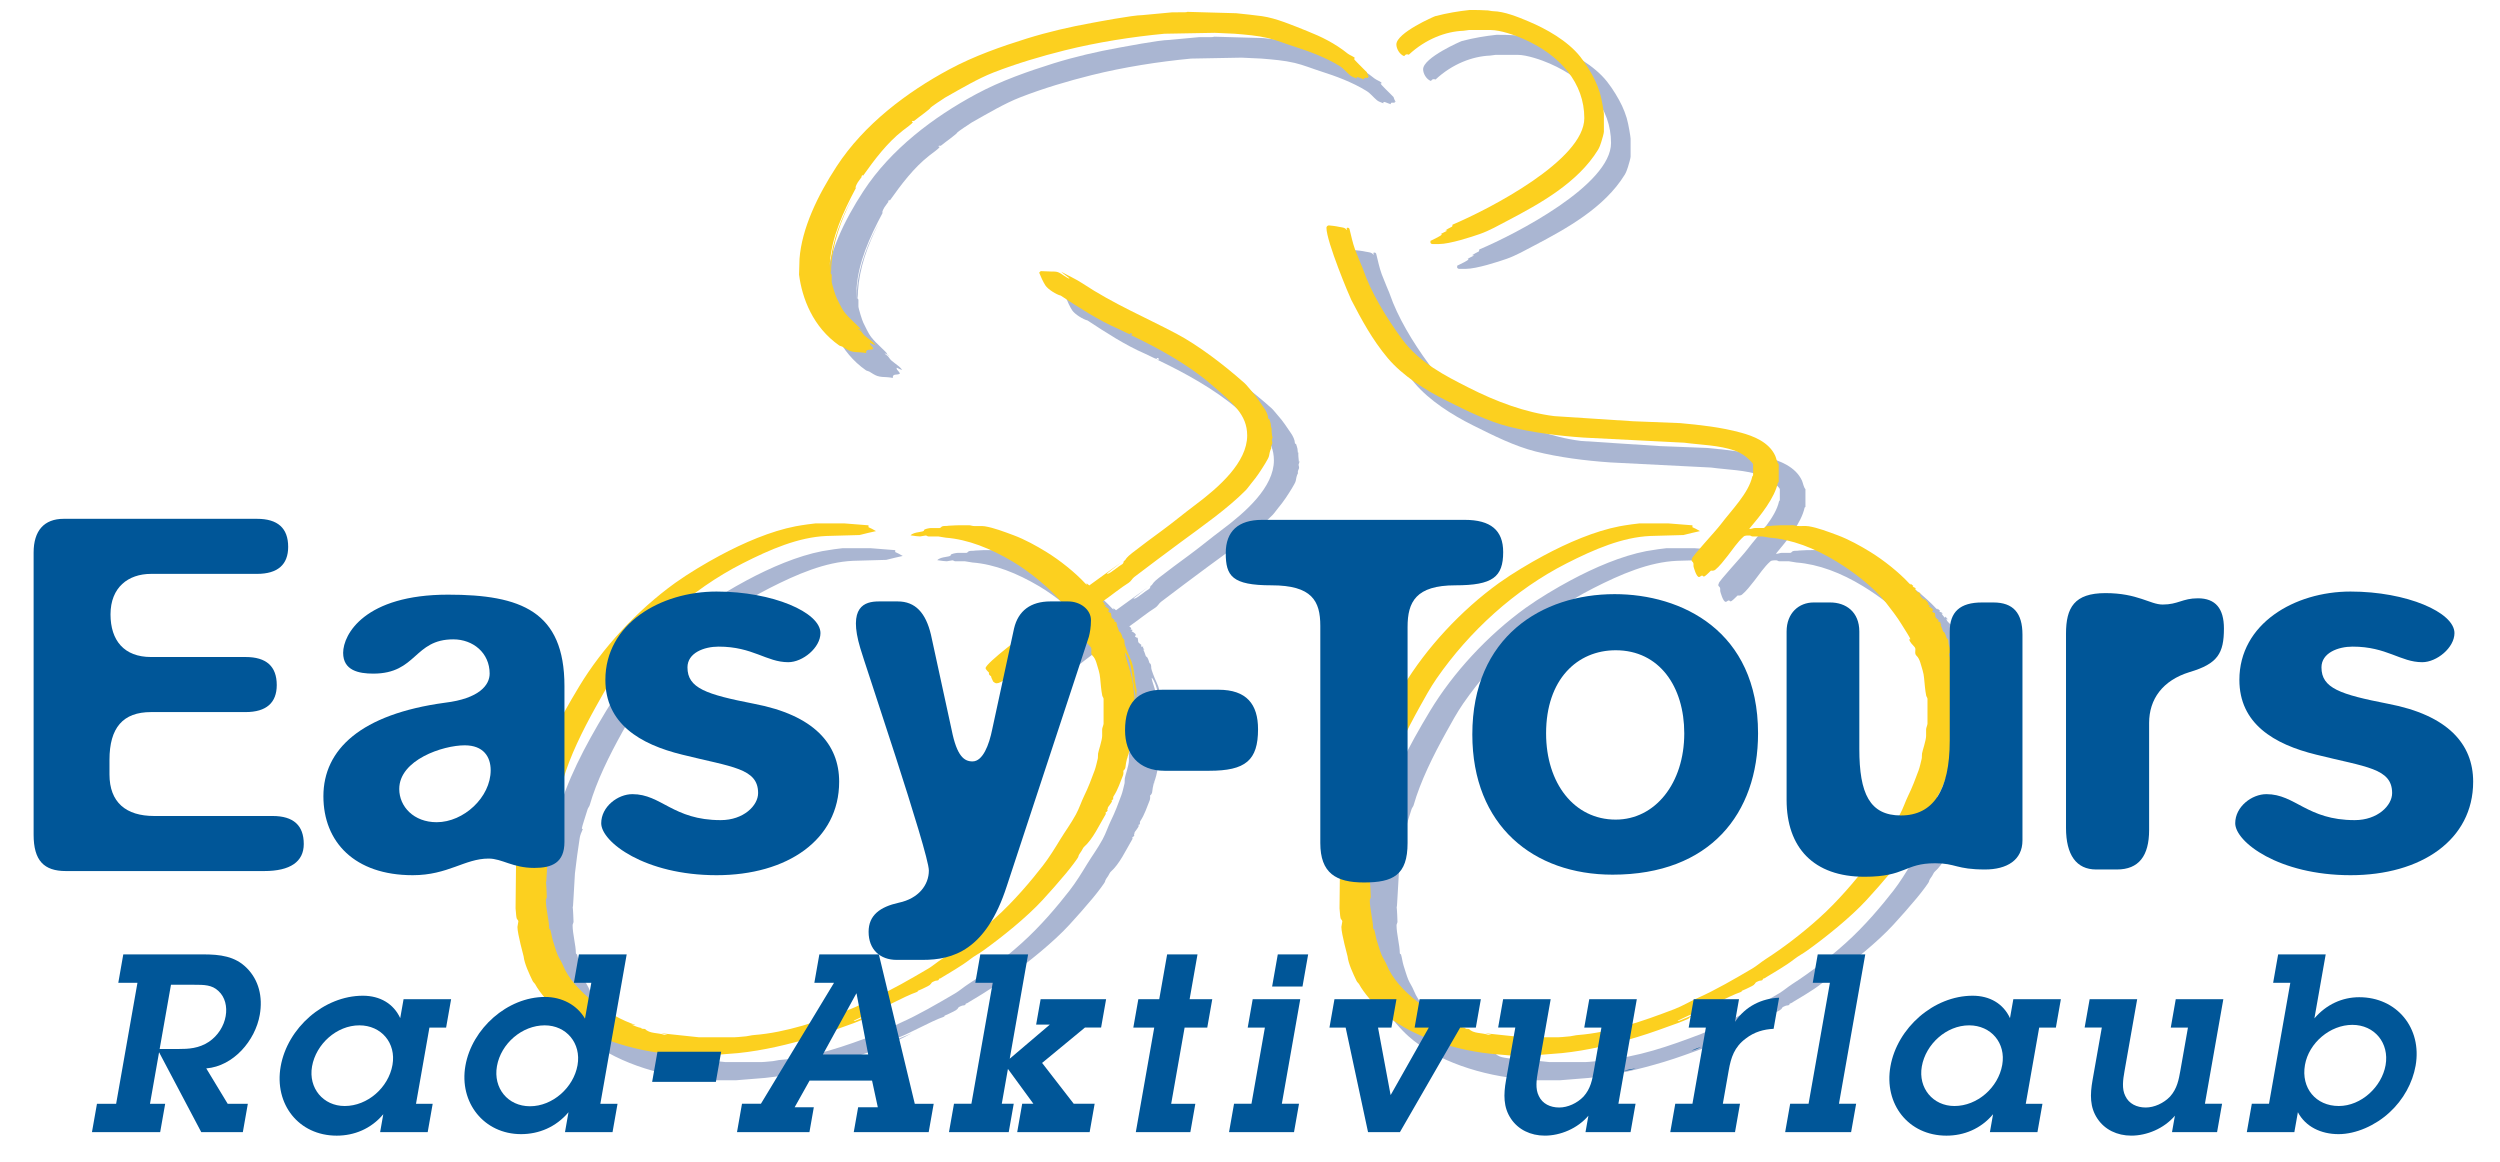 <svg height="99" viewBox="0 0 213 99" width="213" xmlns="http://www.w3.org/2000/svg" xmlns:xlink="http://www.w3.org/1999/xlink"><mask id="a" fill="#fff"><path d="m212.284 4.46v3.541h-212.224v-7.081h212.224z" fill="none"/></mask><g fill="none" fill-rule="evenodd"><path d="m4.183.919h203.919c2.308 0 4.182 1.584 4.182 3.54s-1.874 3.541-4.182 3.541h-203.919c-2.31 0-4.183-1.585-4.183-3.541s1.873-3.54 4.183-3.54" fill="#fcd01f" mask="url(#a)" transform="translate(0 91)"/><path d="m127.505 2.965c.755 0 .875.01 1.552.039.124.005.277.065.436.065.943.02 2.073.474 3.027.876 1.455.611 3.316 1.635 4.402 3.01.477.606.981 1.429 1.275 2.06.143.308.289.672.397 1.036.164.546.333 1.659.333 1.759v1.539c0 .099-.134.602-.227.885-.061.189-.154.456-.266.64-1.734 2.831-4.999 4.616-7.662 6.017-.794.416-1.609.884-2.424 1.168-.685.238-2.545.849-3.469.849h-.546c-.1 0-.139-.045-.182-.091v-.178c.328-.165.951-.446.951-.545s-.019-.02-.078-.035c.17-.101.366-.181.557-.285-.036-.023-.1-.017-.161-.033.17-.101.37-.221.567-.314.039-.025.029-.091.043-.17 3.148-1.331 11.23-5.509 11.23-9.075 0-2.951-1.99-5.356-5.233-6.771-.681-.297-1.933-.738-2.737-.738h-1.858c-.099 0-.322.059-.481.064-1.49.061-3.206.7-4.646 2.041-.092-.041-.192-.041-.27-.003l-.126.123c-.395-.146-.66-.641-.66-.994 0-.993 3.232-2.392 3.312-2.413 1.043-.267 1.976-.422 2.944-.526" fill="#aab6d2"/><path d="m103.423 3.125 4.181.118c.715.079 1.476.15 2.186.248 1.236.179 2.602.771 3.898 1.288 1.137.451 2.309 1.011 3.422 1.91.17.134.603.289.603.388s-.08-.06-.08.04c0 .099.789.82 1.095 1.151.056.153.092.304.211.423l-.091-.045c-.028.034-.021.06-.03.114-.107-.015-.386-.062-.316.117-.178-.033-.471-.191-.572-.191-.097 0-.058.059-.068.116-.177-.078-.401-.141-.539-.254-.338-.279-.533-.575-.912-.809-1.206-.744-2.637-1.264-3.849-1.651-.755-.239-1.502-.551-2.263-.73-.903-.214-1.864-.287-2.818-.367l-1.707-.08-4.29.08c-2.774.263-5.726.725-8.497 1.414-2.021.508-4.045 1.102-6.076 1.892-1.312.512-2.769 1.375-4.13 2.144-.149.084-1.221.812-1.221.847 0 .099-.961.77-1.403 1.131-.161.001-.187-.024-.187.06 0 .101.08-.059.08.041 0 .099-.569.497-.881.741-1.307 1.022-2.371 2.433-3.376 3.851.012-.037.012-.049-.013-.084-.027.035-.1.04-.1.14 0 .099.006.094-.018.06-.234.343-.419.509-.509.916l.083-.078c-1.168 2.181-2.099 4.273-2.257 6.492l.034 1.013v-.856c.134-2.076 1.046-4.214 1.862-5.697-.985 1.943-1.643 3.798-1.778 5.778 0 .476-.039.497-.039.596s.079.064.079.164v.547c0 .177.33 1.231.419 1.395.175.322.381.851.7 1.259.407.52 1.304 1.263 1.304 1.362 0 .1.154.145.234.251-.096-.046-.302-.271-.432-.246.113.1.286.188.38.343.238.402.818.604 1.126 1.054-.142-.033-.303-.112-.449-.19-.03.034-.024-.019-.024.08s.238.253.276.424c-.246.159-.644-.044-.601.365-.176-.036-.331-.054-.49-.064-.288-.015-.572-.016-.84-.106-.208-.07-.446-.23-.679-.374-.075-.045-.205-.055-.279-.105-2.25-1.569-3.167-4.031-3.426-6.039l.04-1.353c.193-2.563 1.527-5.368 3.167-7.876 2.334-3.575 5.977-6.313 9.596-8.26 2.126-1.148 4.459-1.953 6.599-2.624 1.787-.556 3.712-1.004 5.564-1.337.234-.039 3.461-.661 4.295-.661l2.541-.238c1.154 0 1.219.007 1.265-.038" fill="#aab6d2"/><path d="m115.489 21.319c.097 0 .629.066.898.13.164.04.494.029.633.268.023-.034.037-.119-.021-.135 0 0 0-.064.098-.064.099 0 .148.06.163.134.139.557.262 1.16.461 1.706.115.324.289.687.399.995.084.243.213.471.293.714.656 1.917 1.939 4.072 3.334 5.965 1.484 2.006 3.698 3.113 5.609 4.086 2.404 1.226 4.891 2.143 7.344 2.45l6.713.438 4.011.158c1.675.154 3.451.339 5.209.82.975.269 2.358.771 2.899 1.973.078.174.148.589.292.716v1.527s-.042.002-.068.038c-.277 1.307-1.488 2.805-2.433 3.921 0 0-.039.024.06.024.1 0 .303-.079.403-.079h.745c.098 0 .137-.119.235-.149.151-.049.361-.01.52-.05.558-.04.718-.04 1.752-.04.125 0 .24.055.359.065.318.025.682-.025.996.025.764.129 1.602.448 2.466.77.919.343 1.934.901 2.768 1.418 1.153.709 2.444 1.736 3.329 2.695.031.04.093.073.16.078-.006-.025-.08-.091-.119-.131l.31.267s-.045.011-.078.038c.073.064.193.064.313.184-.07-.011-.081-.011-.114.016.076.106.192.262.266.337.031-.001.056-.047.031-.101.094.066.173.185.292.304l-.167-.126c-.057.172.266.424.352.518.026-.034.026-.046.015-.114.118.119.362.352.362.452 0 .099-.079.039-.08.071.035.033.109-.01.197.037.002.05-.076.09-.078.122.001-.002.359.161.359.326 0 .099-.08-.02-.075.078v.034c.085.05.085.101.227.112.006.094.047.232.047.332 0 .099.231.224.351.343l-.089-.046s-.025-.039-.025.06c0 .084.075.065.196.069 0 0-.003.064-.036.093.037.067.117.108.138.196 0 0-.015-.026-.043-.06 0 0-.022-.006-.056.024.078.147.143.352.207.546.015.044.093.061.133.125.08.129.136.313.185.468.028.037.069.039.094.079.055.12.057.268.057.367s.265.821.444 1.184c.447.908.359 1.857.589 2.787l-.061 1.174c-.019-.218-.019-.581-.019-.681 0-.098-.149-.647-.188-.94-.144-1.003-.23-2.105-.707-2.71-.025.035-.019-.019-.019.08 0 .1.341 1.083.461 1.574.075.299.17.668.214 1.026.07.551.121.941.121 1.04v2.453c0 .099-.1.286-.11.405-.071.705-.216 1.6-.479 2.309-.009.038.017.132.017.132s-.019-.045-.04-.08c-.065.226-.143.677-.143.776s-.088.254-.19.324c.03.108.019.289-.025.399-.25.595-.409 1.174-.812 1.79-.04.064-.007.152-.023.235-.027.042-.109.046-.144.08.002.032.008.058.071.015-.069.262-.387.552-.387.653 0 .099.005.093-.021.06-.025.033-.02.091.005.167-.07.075-.052.094-.157.134-.038.015.035.101-.005.164-.555.94-1.086 2.117-1.846 2.787-.094.084-.134.235-.219.355-.111.153-.261.365-.261.464s-.689.995-1.053 1.429c-.664.793-1.306 1.525-1.986 2.264-1.361 1.486-3.524 3.217-5.088 4.334-.323.233-.734.445-1.057.699-.785.617-1.81 1.179-2.605 1.672 0 0-.023-.01-.056-.001-.042.029-.044.108-.081.133-.081.055-.212.032-.281.067-.115.053-.347.101-.361.308-.063-.091-.065-.078-.065.02 0 .029-.722.392-.926.466-.075.031-.147.048-.14.127-1.301.459-2.875 1.428-4.192 1.899-.406.144-.832.387-1.257.57.034.024.099.018.115.019l2.545-1.062c-.407.224-.805.423-1.164.594-.021-.016-.073-.016-.106.007 0 0 .02.023.078.037-.089.063-.177.066-.277.066-.029 0-.039.029-.039.058 0-.033-.025-.02-.061-.02-.099 0-.101.103-.191.143-.268.12-.602.258-.874.358-1.147.412-2.302.845-3.457 1.192-2.062.621-4.271 1.149-6.401 1.367l-2.463.199h-2.023c-.099 0-.329-.04-.921-.081-3.679-.268-7.644-1.582-9.972-3.674-.602-.536-1.525-1.561-1.938-2.335-.033-.064-.148-.139-.213-.278-.288-.606-.687-1.447-.757-2.072 0-.021-.526-1.919-.526-2.505 0-.1.079-.379.079-.478s-.128-.174-.149-.273c-.059-.274-.048-.558-.089-.837l.04-3.698c.078-.716.279-2.124.279-2.223 0-.1.112-.842.168-1.234.059-.398.238-.822.332-1.234.061-.268.067-.572.145-.835.035-.13.15-.28.199-.394-.01-.032.01-.217.062-.211.006.054 0 .119.023.153.104-.226.3-.676.3-.775s-.036-.11-.057-.179c-.062.226-.142.504-.246.755.787-3.034 2.389-6.068 4.186-9.048 1.961-3.253 4.906-6.452 8.166-8.801 1.136-.815 2.628-1.699 3.786-2.32 2.069-1.113 4.376-2.098 6.47-2.505.546-.104 1.619-.249 1.718-.249h2.418l2.08.165c.006.054.006.133.002.161.19.073.391.193.639.333-.453.096-.928.215-1.407.334l-2.823.08c-2.379.104-4.784 1.14-7.119 2.327-4.454 2.26-8.315 5.819-11.091 9.821-.527.759-1.031 1.681-1.453 2.447-1.103 1.987-2.199 4.188-2.781 6.232-.029.111-.134.209-.174.334-.154.507-.485 1.503-.485 1.603s.02.08.077.089c-.119.258-.231.525-.267.768-.159.984-.288 1.987-.407 3.019l-.124 2.145c-.034.595-.038.686-.063.718.029.151.069 1.146.069 1.247 0 .1-.08.2-.08.298 0 .735.278 1.723.278 2.363 0 .1.077.09.104.131.093.321.124.648.222.956.135.402.239.808.398 1.19.119.287.328.572.451.885.885 2.224 3.981 4.358 6.175 5.085-.1.017-.179-.022-.358-.038.352.142.53.239.914.31 0 0-.044.017-.08.038.106.026.221.025.348.038.383.411 1.08.302 1.66.504l.258-.022c-.145-.019-.342-.059-.557-.121l3.2.341h3.091c.1 0 .362-.02.957-.079.2-.02.444-.095.676-.109 2.741-.213 5.492-1.166 8.22-2.209.69-.264 1.334-.665 2.024-.968 1.455-.645 3.092-1.598 4.606-2.487.378-.223.756-.556 1.152-.809 1.43-.918 3.037-2.138 4.487-3.44 1.669-1.49 3.136-3.255 4.115-4.512.55-.71 1.047-1.518 1.493-2.253.417-.684.893-1.319 1.325-2.114.283-.517.477-1.127.699-1.578.338-.676.651-1.503.889-2.155.115-.306.189-.666.277-1.029.026-.114 0-.277.026-.435.029-.209.347-1.125.347-1.502v-.567c0-.099.119-.367.119-.467v-2.115c0-.1-.095-.19-.109-.268-.099-.474-.129-.995-.183-1.513-.021-.198-.06-.442-.12-.631-.148-.473-.238-1-.525-1.263-.229-.214-.003-.524-.146-.718-.075-.105-.205-.223-.293-.332-.071-.09-.174-.236-.174-.336 0-.099.081.06.081-.039 0-.1-.489-.839-.742-1.257-.325-.541-.962-1.382-1.335-1.849-1.098-1.366-2.811-2.648-4.221-3.507-1.863-1.137-3.785-1.875-5.684-2.023-.193-.015-.538-.104-.637-.104h-.826c-.098 0-.143-.08-.243-.08-.099 0-.385-.019-.504.085-.54.477-.94 1.11-1.362 1.642-.328.416-.699.901-1.06 1.193-.09.075-.256.099-.367.07-.189.182-.501.506-.6.506-.1 0-.06-.079-.158-.079-.1 0-.161.119-.259.119-.238 0-.456-.849-.466-.888-.022-.075.016-.207-.025-.317-.035-.09-.145-.126-.145-.225s.04-.04.04-.139c0-.189 1.97-2.287 2.437-2.902.904-1.202 2.39-2.67 2.701-4.098.031-.045.066-.047.066-.147v-.883c0-.1-.502-.595-.826-.803-.221-.144-.467-.271-.71-.356-1.375-.486-2.946-.495-4.325-.684l-8.581-.436c-2.181-.15-4.427-.444-6.361-.931-1.787-.451-3.57-1.341-5.367-2.24-1.758-.879-3.691-2.096-4.963-3.606-1.316-1.564-2.242-3.296-3.101-4.955-.155-.303-2.117-4.966-2.117-6.147 0-.099.099-.199.199-.199" fill="#aab6d2"/><path d="m90.948 25.214c.804.038 1.04.038 1.14.038.507 0 .664.306 1.251.597 0 0 .026.005.06-.019-.231-.184-.47-.343-.711-.569.622.351 1.268.635 1.814.999 2.653 1.757 5.382 2.898 8.009 4.289 1.887.998 4.091 2.689 5.804 4.214.189.163.39.453.623.707.357.391.757 1.005 1.074 1.471.149.219.311.558.311.787 0 .099.068.081.099.095.058.156.1.318.125.422.015.096.014.251.039.356.021-.034.015-.058.034-.079-.019.261.022.574.047.835.02-.034.014-.06.034-.1.02.079-.007.193-.051.287-.036.069.031.19.031.289 0 .194-.139.201-.095.486-.098.141-.183.567-.183.626 0 .1-.222.483-.336.667-.342.556-.687 1.099-1.168 1.67-.149.18-.329.449-.503.622-1.515 1.53-3.687 3.057-5.511 4.397-1.315.968-2.68 2.002-3.972 2.98-.168.124-.275.368-.478.492-.645.398-1.483 1.082-2.216 1.592.038.066.16.095.16.195 0 .099-.08.039-.082.071.036.033.11-.01.198.037.003.05-.077.09-.079.122.002-.002.36.161.36.326 0 .099-.08-.02-.075.078v.034c.086.05.086.101.228.112.006.094.045.232.045.332 0 .099.233.224.352.343l-.088-.046s-.025-.039-.025.06c0 .084.074.065.196.069 0 0-.003.064-.037.093.038.067.117.108.139.196 0 0-.014-.026-.043-.06 0 0-.022-.006-.056.024.077.147.143.352.208.546.014.044.091.061.132.125.079.129.135.313.183.468.029.037.069.039.095.079.055.12.056.268.056.367s.267.821.446 1.184c.447.908.359 1.857.588 2.787l-.06 1.174c-.019-.218-.019-.581-.019-.681 0-.098-.149-.647-.189-.94-.145-1.003-.229-2.105-.707-2.71-.024.035-.018-.019-.018.08 0 .1.342 1.083.461 1.574.075.299.169.668.213 1.026.071.551.12.941.12 1.04v2.453c0 .099-.099.286-.109.405-.069.705-.215 1.6-.477 2.309-.01.038.015.132.015.132s-.018-.045-.04-.08c-.065.226-.144.677-.144.776s-.087.254-.189.324c.03.108.019.289-.025.399-.249.595-.409 1.174-.812 1.79-.039.064-.007.152-.023.235-.027.042-.108.046-.145.08.002.032.008.058.072.015-.071.262-.387.552-.387.653 0 .099.006.093-.02.06-.026.033-.021.091.005.167-.071.075-.053.094-.157.134-.04.015.035.101-.005.164-.556.94-1.086 2.117-1.846 2.787-.094.084-.136.235-.221.355-.109.153-.259.365-.259.464s-.69.995-1.053 1.429c-.665.793-1.307 1.525-1.986 2.264-1.362 1.486-3.525 3.217-5.089 4.334-.323.233-.734.445-1.057.699-.785.617-1.81 1.179-2.604 1.672 0 0-.025-.01-.057-.001-.042.029-.043.108-.082.133-.079.055-.211.032-.28.067-.114.053-.347.101-.361.308-.063-.091-.065-.078-.065.02 0 .029-.723.392-.927.466-.074.031-.146.048-.138.127-1.302.459-2.876 1.428-4.192 1.899-.407.144-.833.387-1.26.57.036.024.101.018.117.019l2.545-1.062c-.407.224-.804.423-1.164.594-.021-.016-.072-.016-.106.007 0 0 .02.023.08.037-.091.063-.18.066-.278.066-.031 0-.04.029-.04.058 0-.033-.025-.02-.06-.02-.098 0-.101.103-.19.143-.268.12-.603.258-.875.358-1.148.412-2.301.845-3.458 1.192-2.062.621-4.27 1.149-6.401 1.367l-2.464.199h-2.022c-.099 0-.329-.04-.92-.081-3.68-.268-7.644-1.582-9.973-3.674-.602-.536-1.525-1.561-1.937-2.335-.035-.064-.149-.139-.214-.278-.288-.606-.686-1.447-.757-2.072 0-.021-.526-1.919-.526-2.505 0-.1.08-.379.08-.478s-.129-.174-.148-.273c-.061-.274-.051-.558-.09-.837l.039-3.698c.079-.716.278-2.124.278-2.223 0-.1.114-.842.169-1.234.06-.398.239-.822.333-1.234.06-.268.064-.572.145-.835.034-.13.149-.28.197-.394-.009-.032.011-.217.064-.211.006.054 0 .119.023.153.104-.226.301-.676.301-.775s-.038-.11-.059-.179c-.062.226-.141.504-.245.755.786-3.034 2.388-6.068 4.185-9.048 1.962-3.253 4.907-6.452 8.164-8.801 1.138-.815 2.63-1.699 3.788-2.32 2.07-1.113 4.375-2.098 6.471-2.505.546-.104 1.617-.249 1.717-.249h2.419l2.08.165c.005.054.005.133.001.161.19.073.39.193.64.333-.453.096-.929.215-1.409.334l-2.822.08c-2.379.104-4.783 1.14-7.117 2.327-4.455 2.26-8.317 5.819-11.093 9.821-.526.759-1.032 1.681-1.454 2.447-1.102 1.987-2.198 4.188-2.779 6.232-.03.111-.134.209-.174.334-.154.507-.486 1.503-.486 1.603s.02.08.077.089c-.118.258-.231.525-.266.768-.158.984-.287 1.987-.407 3.019l-.124 2.145c-.034.595-.038.686-.065.718.03.151.07 1.146.07 1.247 0 .1-.079.2-.079.298 0 .735.278 1.723.278 2.363 0 .1.076.09.102.131.096.321.125.648.224.956.135.402.239.808.397 1.19.119.287.328.572.452.885.885 2.224 3.981 4.358 6.174 5.085-.099.017-.178-.022-.358-.038.352.142.53.239.914.31 0 0-.045.017-.08.038.107.026.222.025.347.038.384.411 1.081.302 1.663.504l.256-.022c-.144-.019-.342-.059-.556-.121l3.199.341h3.093c.099 0 .36-.02.956-.079.199-.02.443-.095.676-.109 2.741-.213 5.492-1.166 8.218-2.209.691-.264 1.335-.665 2.026-.968 1.454-.645 3.091-1.598 4.607-2.487.376-.223.753-.556 1.15-.809 1.431-.918 3.037-2.138 4.487-3.44 1.669-1.49 3.137-3.255 4.114-4.512.552-.71 1.047-1.518 1.494-2.253.417-.684.894-1.319 1.326-2.114.283-.517.476-1.127.7-1.578.337-.676.65-1.503.887-2.155.115-.306.189-.666.278-1.029.025-.114 0-.277.025-.435.029-.209.347-1.125.347-1.502v-.567c0-.099.119-.367.119-.467v-2.115c0-.1-.094-.19-.109-.268-.099-.474-.129-.995-.184-1.513-.02-.198-.059-.442-.118-.631-.149-.473-.238-1-.526-1.263-.229-.214-.002-.524-.147-.718-.074-.105-.203-.223-.292-.332-.069-.09-.173-.236-.173-.336 0-.099.079.06.079-.039 0-.1-.553-1.002-.857-1.47-1.857 1.382-4.031 3.063-5.6 4.509-.169.154-.793.735-1.19.735-.1 0-.211-.084-.285-.142-.052-.149-.173-.313-.184-.463-.103-.058-.234-.165-.162-.287-.099-.107-.303-.3-.303-.399 0-.422 3.445-3.006 4.338-3.646.77-.552 1.51-1.177 2.296-1.76-1.034-1.341-2.949-2.866-4.35-3.69-1.882-1.112-3.785-1.875-5.683-2.023-.193-.015-.539-.104-.639-.104h-.824c-.099 0-.144-.08-.244-.08-.098 0-.377.08-.476.08s-.519-.04-.813-.094c.332-.348 1.15-.229 1.15-.443 0-.099.482-.178.582-.178h.745c.099 0 .137-.119.237-.149.149-.049.359-.01.518-.05.559-.04.719-.04 1.752-.04.124 0 .24.055.359.065.319.025.682-.025.995.025.765.129 1.603.448 2.468.77.918.343 1.935.901 2.769 1.418 1.153.709 2.443 1.736 3.327 2.695.031.04.094.073.159.078-.006-.025-.079-.091-.105-.144.094.065.207.18.276.218l2.68-1.939-1.187.927c.033.025-.021.019.079.019.183 0 1.015-.704 1.165-.769.089-.035.185-.145.185-.245 0-.098.102-.083.147-.167.139-.249.477-.508.587-.593.808-.625 1.698-1.292 2.543-1.907.893-.651 1.837-1.44 2.78-2.146 2.091-1.559 4.471-3.669 4.471-5.953 0-1.808-1.279-2.8-3.042-4.33-2.026-1.758-4.673-3.18-6.929-4.256.059-.015.13.026.199-.002-.038-.064-.06-.132-.16-.132-.099 0 .02.079-.079.079-.1 0-.624-.294-.942-.429-1.708-.739-3.359-1.814-4.926-2.845-.374-.088-1.086-.529-1.31-.867-.203-.308-.394-.747-.529-1.079-.001-.044.085-.097.131-.142" fill="#aab6d2"/><path d="m51.928 86.837c.305.238.623.477.944.782-.334-.174-.702-.481-.944-.782" fill="#005698"/><path d="m122.128 86.837c.306.238.623.477.945.782-.334-.174-.701-.481-.945-.782" fill="#005698"/><path d="m52.879 87.636 1.862 1.132c-.636-.229-1.371-.723-1.862-1.132" fill="#005698"/><path d="m123.081 87.636 1.861 1.132c-.637-.229-1.371-.723-1.861-1.132" fill="#005698"/><path d="m74.724 89.187c-.206.144-.528.266-.831.334.21-.105.528-.225.831-.334" fill="#005698"/><path d="m144.925 89.187c-.206.144-.528.266-.831.334.209-.105.528-.225.831-.334" fill="#005698"/><path d="m69.164 91.019c-.291.103-.613.184-.913.203l.099.001h-.219c.295-.06.613-.14 1.033-.204" fill="#005698"/><path d="m139.364 91.019c-.291.103-.612.184-.912.203l.099.001h-.218c.294-.06.611-.14 1.031-.204" fill="#005698"/><path d="m125.227.849c.756 0 .877.009 1.552.04.124.005.277.064.436.064.945.021 2.075.473 3.028.876 1.455.61 3.314 1.635 4.402 3.011.478.605.98 1.429 1.273 2.059.144.308.291.673.399 1.036.164.546.334 1.659.334 1.758v1.539c0 .1-.135.603-.229.886-.06.189-.152.456-.267.639-1.733 2.832-4.998 4.616-7.658 6.017-.795.417-1.613.885-2.427 1.168-.685.238-2.544.851-3.468.851h-.547c-.099 0-.138-.046-.18-.092v-.178c.327-.166.952-.446.952-.544 0-.101-.02-.02-.08-.037.169-.101.367-.179.555-.284-.034-.023-.099-.017-.157-.033.168-.102.367-.221.564-.314.04-.025.031-.09.044-.169 3.147-1.332 11.23-5.511 11.23-9.077 0-2.949-1.99-5.354-5.233-6.77-.679-.298-1.933-.737-2.738-.737h-1.857c-.1 0-.322.059-.481.064-1.491.059-3.205.7-4.646 2.041-.092-.042-.194-.042-.27-.004l-.127.123c-.392-.145-.66-.64-.66-.993 0-.993 3.234-2.394 3.314-2.413 1.042-.268 1.975-.422 2.942-.527" fill="#fcd01f"/><path d="m101.146 1.009 4.18.118c.716.079 1.477.149 2.187.249 1.237.178 2.602.77 3.898 1.287 1.136.452 2.309 1.011 3.422 1.91.168.134.603.288.603.388s-.079-.06-.079.039c0 .1.788.821 1.095 1.152.056.153.09.305.21.423l-.092-.045c-.028.034-.023.06-.028.115-.108-.016-.388-.063-.316.116-.179-.033-.472-.192-.571-.192-.1 0-.061.06-.071.117-.177-.079-.4-.141-.539-.255-.337-.278-.533-.575-.912-.808-1.206-.745-2.636-1.264-3.848-1.651-.755-.239-1.503-.551-2.263-.73-.904-.214-1.865-.287-2.818-.368l-1.707-.078-4.289.078c-2.776.264-5.728.726-8.498 1.416-2.021.506-4.045 1.102-6.077 1.891-1.31.512-2.768 1.375-4.129 2.144-.149.084-1.221.813-1.221.847 0 .1-.961.77-1.404 1.131-.161.002-.185-.024-.185.061 0 .099.079-.059.079.039 0 .1-.569.498-.882.742-1.306 1.023-2.369 2.433-3.376 3.852.013-.039.013-.05-.013-.084-.026.034-.1.04-.1.139s.007.094-.017.059c-.234.345-.42.511-.508.917l.082-.078c-1.167 2.18-2.099 4.273-2.257 6.491l.034 1.014v-.855c.134-2.077 1.045-4.215 1.862-5.699-.985 1.944-1.643 3.798-1.777 5.78 0 .475-.04.495-.04.595 0 .099.079.065.079.163v.547c0 .179.331 1.232.42 1.396.174.323.381.851.699 1.259.407.521 1.305 1.264 1.305 1.362 0 .1.153.145.233.252-.096-.046-.303-.273-.432-.246.113.099.286.188.379.342.24.402.819.604 1.127 1.054-.142-.032-.303-.112-.45-.19-.028.034-.023-.02-.023.08 0 .099.238.253.277.424-.247.159-.644-.045-.601.365-.178-.035-.333-.055-.492-.064-.287-.015-.57-.016-.839-.106-.209-.069-.446-.23-.679-.374-.074-.044-.205-.056-.279-.104-2.25-1.57-3.168-4.033-3.426-6.04l.04-1.353c.194-2.563 1.528-5.368 3.167-7.876 2.334-3.575 5.976-6.314 9.596-8.26 2.126-1.147 4.458-1.954 6.599-2.624 1.788-.556 3.712-1.003 5.564-1.336.234-.04 3.46-.661 4.294-.661l2.542-.238c1.153 0 1.219.006 1.265-.039" fill="#fcd01f"/><path d="m113.211 19.204c.1 0 .631.065.899.129.164.04.494.029.633.268.023-.034.037-.119-.022-.135 0 0 0-.064.1-.064.099 0 .147.06.162.134.139.556.264 1.16.462 1.707.114.322.288.685.397.993.084.244.214.472.293.715.657 1.918 1.939 4.072 3.334 5.964 1.485 2.007 3.698 3.113 5.611 4.086 2.403 1.227 4.889 2.144 7.341 2.452l6.714.437 4.012.159c1.676.154 3.453.338 5.209.82.975.268 2.357.77 2.898 1.972.079.174.151.589.293.716v1.527s-.041.002-.069.038c-.276 1.307-1.488 2.806-2.432 3.921 0 0-.04.024.06.024s.303-.08.402-.08h.744c.1 0 .138-.118.239-.147.148-.05.359-.011.519-.051.558-.04.718-.04 1.75-.04.125 0 .24.055.36.065.318.025.682-.025.995.025.765.129 1.602.448 2.468.77.917.343 1.934.901 2.769 1.417 1.151.71 2.442 1.737 3.327 2.696.029.041.094.073.158.078-.004-.025-.078-.091-.12-.13l.315.267s-.047.01-.08.037c.073.065.192.065.312.184-.068-.012-.079-.012-.114.016.077.106.193.263.265.337.033-.001.059-.047.033-.101.094.066.172.185.293.304l-.168-.125c-.057.171.265.423.351.516.026-.033.026-.045.015-.112.118.118.364.351.364.45 0 .1-.082.04-.082.072.036.034.11-.01.197.037.002.051-.076.09-.078.122 0-.001.36.162.36.325 0 .1-.08-.019-.076.08v.032c.087.051.086.102.229.114.005.092.046.231.046.331 0 .099.232.224.351.343l-.088-.045s-.025-.04-.025.059c0 .085.073.065.196.069 0 0-.003.065-.038.094.038.067.118.107.14.195 0 0-.015-.026-.043-.06 0 0-.022-.005-.058.023.079.147.143.354.209.547.014.045.092.06.132.125.078.129.136.312.185.469.027.036.068.037.094.078.054.121.056.268.056.367s.266.821.446 1.183c.447.909.358 1.856.587 2.788l-.06 1.175c-.019-.219-.019-.582-.019-.681 0-.1-.149-.648-.188-.941-.144-1.003-.23-2.106-.707-2.709-.025.033-.019-.02-.019.079s.342 1.083.462 1.575c.073.297.168.667.213 1.025.07.552.12.941.12 1.04v2.454c0 .099-.098.285-.11.404-.068.705-.214 1.598-.477 2.307-.009.04.016.133.016.133s-.02-.045-.039-.078c-.067.225-.145.675-.145.774 0 .1-.088.255-.19.325.031.108.02.289-.025.398-.249.596-.41 1.175-.812 1.791-.039.065-.007.152-.022.234-.026.044-.109.047-.145.081.003.031.008.057.072.015-.071.262-.387.553-.387.652s.005.094-.021.06c-.026.034-.02.093.005.168-.07.075-.053.094-.156.134-.041.015.035.101-.004.165-.557.939-1.088 2.115-1.848 2.786-.093.084-.136.235-.219.354-.11.154-.26.366-.26.466 0 .098-.691.995-1.052 1.427-.666.795-1.307 1.526-1.988 2.266-1.362 1.484-3.525 3.215-5.088 4.332-.323.235-.735.447-1.057.7-.785.616-1.81 1.179-2.605 1.672 0 0-.024-.01-.057 0-.041.027-.043.107-.081.132-.078.054-.21.032-.28.066-.114.055-.347.1-.362.309-.062-.089-.064-.079-.064.021 0 .03-.723.391-.926.465-.076.03-.146.049-.14.125-1.301.462-2.876 1.43-4.192 1.902-.408.144-.833.387-1.259.57.034.022.1.016.116.017l2.544-1.061c-.407.224-.802.424-1.163.595-.019-.016-.072-.016-.105.006 0 0 .019.022.079.038-.09.062-.179.064-.277.064-.031 0-.04.03-.04.06 0-.035-.026-.02-.06-.02-.101 0-.102.103-.19.143-.269.119-.604.257-.876.358-1.148.412-2.3.845-3.458 1.191-2.061.622-4.27 1.148-6.401 1.367l-2.464.198h-2.02c-.101 0-.33-.039-.922-.079-3.68-.268-7.645-1.585-9.973-3.675-.601-.537-1.524-1.56-1.935-2.335-.035-.064-.151-.14-.215-.279-.288-.606-.688-1.445-.756-2.072 0-.02-.527-1.918-.527-2.505 0-.099.08-.377.08-.476 0-.1-.128-.175-.15-.275-.059-.272-.049-.557-.089-.836l.04-3.699c.08-.715.277-2.124.277-2.222 0-.1.115-.842.17-1.235.06-.397.238-.821.334-1.233.058-.269.063-.572.142-.835.036-.129.151-.281.2-.393-.01-.034.009-.217.064-.212.005.054 0 .119.022.154.105-.229.3-.676.3-.775s-.037-.11-.058-.179c-.063.224-.141.503-.245.754.786-3.033 2.387-6.069 4.185-9.048 1.96-3.253 4.907-6.452 8.164-8.8 1.138-.815 2.63-1.7 3.787-2.321 2.071-1.113 4.375-2.098 6.47-2.505.547-.105 1.619-.249 1.719-.249h2.418l2.08.165c.006.054.006.133.002.162.19.072.389.192.638.332-.453.096-.927.215-1.407.334l-2.823.08c-2.379.104-4.783 1.14-7.117 2.326-4.455 2.261-8.316 5.82-11.092 9.822-.526.759-1.032 1.682-1.455 2.447-1.102 1.986-2.197 4.187-2.778 6.233-.031.11-.134.209-.173.333-.156.507-.488 1.504-.488 1.603s.021.08.078.089c-.12.258-.231.525-.266.769-.158.983-.287 1.985-.407 3.018l-.124 2.144c-.035.597-.039.687-.066.719.031.151.072 1.148.072 1.247s-.082.198-.082.298c0 .734.279 1.722.279 2.364 0 .099.077.089.102.131.096.32.125.648.226.956.134.402.237.808.396 1.19.12.288.327.571.452.884.884 2.225 3.98 4.359 6.174 5.086-.099.016-.178-.023-.358-.039.352.141.529.239.914.311 0 0-.045.017-.08.038.106.024.221.023.348.035.383.412 1.079.303 1.662.505l.255-.021c-.144-.018-.341-.059-.556-.12l3.199.34h3.093c.101 0 .362-.019.958-.079.197-.02.44-.095.674-.109 2.742-.214 5.493-1.165 8.219-2.209.689-.264 1.336-.665 2.025-.969 1.455-.645 3.092-1.597 4.605-2.486.379-.224.756-.556 1.153-.81 1.43-.919 3.037-2.137 4.486-3.438 1.669-1.49 3.137-3.256 4.115-4.512.552-.711 1.047-1.518 1.494-2.254.417-.684.893-1.319 1.325-2.113.284-.517.477-1.127.701-1.579.337-.676.649-1.503.888-2.154.114-.308.187-.668.276-1.031.025-.114 0-.276.025-.435.031-.208.348-1.125.348-1.501v-.566c0-.101.117-.369.117-.467v-2.116c0-.099-.092-.19-.108-.269-.099-.472-.128-.995-.183-1.512-.02-.198-.058-.443-.119-.632-.148-.471-.236-.999-.525-1.262-.229-.214-.002-.524-.147-.718-.074-.105-.203-.223-.293-.333-.068-.088-.172-.235-.172-.335 0-.099.08.06.08-.039 0-.1-.49-.839-.744-1.257-.322-.541-.962-1.383-1.334-1.849-1.097-1.366-2.81-2.648-4.22-3.507-1.863-1.137-3.786-1.874-5.682-2.022-.194-.016-.541-.105-.641-.105h-.824c-.098 0-.144-.08-.242-.08-.101 0-.385-.019-.504.084-.541.478-.941 1.11-1.363 1.642-.328.417-.7.902-1.062 1.195-.089.074-.255.099-.364.068-.191.184-.502.507-.602.507-.099 0-.058-.079-.158-.079-.099 0-.158.119-.258.119-.238 0-.457-.849-.466-.888-.02-.076.015-.207-.025-.317-.034-.089-.144-.126-.144-.225 0-.1.039-.04.039-.14 0-.188 1.969-2.285 2.438-2.901.903-1.203 2.389-2.669 2.698-4.099.033-.043.068-.046.068-.145v-.885c0-.099-.503-.593-.824-.802-.225-.145-.469-.271-.711-.356-1.375-.486-2.948-.496-4.327-.684l-8.581-.437c-2.18-.149-4.428-.443-6.36-.929-1.787-.452-3.568-1.342-5.367-2.242-1.758-.878-3.691-2.095-4.963-3.605-1.314-1.565-2.242-3.296-3.102-4.954-.153-.303-2.117-4.965-2.117-6.148 0-.099.1-.198.199-.198" fill="#fcd01f"/><path d="m88.671 23.099c.804.038 1.04.038 1.14.038.506 0 .664.305 1.251.595 0 0 .026.006.06-.018-.231-.185-.469-.344-.712-.568.623.351 1.269.635 1.816.997 2.651 1.758 5.381 2.899 8.008 4.29 1.888.999 4.091 2.689 5.805 4.213.189.165.388.455.622.707.357.393.756 1.006 1.074 1.473.15.218.311.557.311.785 0 .1.067.081.099.096.059.156.099.317.125.423.015.095.015.25.04.356.02-.034.014-.06.033-.08-.019.261.021.574.047.836.019-.036.014-.061.034-.101.02.08-.007.193-.052.287-.035.069.032.19.032.289 0 .194-.14.2-.094.486-.099.142-.185.567-.185.627 0 .099-.221.482-.334.665-.344.557-.688 1.101-1.17 1.672-.149.178-.329.447-.502.621-1.515 1.53-3.687 3.057-5.51 4.398-1.315.968-2.681 2.001-3.973 2.978-.169.125-.275.369-.478.493-.646.398-1.484 1.083-2.216 1.593.038.064.16.094.16.193 0 .1-.079.04-.081.072.035.034.109-.01.197.037.003.051-.077.09-.078.122.001-.001.359.162.359.325 0 .1-.08-.019-.076.08v.032c.087.051.087.102.229.114.006.092.046.231.046.331 0 .099.232.224.351.343l-.089-.045s-.024-.04-.024.059c0 .085.073.065.195.069 0 0-.003.065-.037.094.038.067.118.107.14.195 0 0-.014-.026-.043-.06 0 0-.022-.005-.057.023.078.147.143.354.208.547.015.045.092.06.132.125.08.129.137.312.185.469.028.036.069.037.094.078.055.121.057.268.057.367s.266.821.445 1.183c.447.909.359 1.856.587 2.788l-.059 1.175c-.02-.219-.02-.582-.02-.681 0-.1-.149-.648-.187-.941-.145-1.003-.231-2.106-.707-2.709-.025.033-.019-.02-.019.079s.341 1.083.461 1.575c.075.297.169.667.214 1.025.069.552.12.941.12 1.04v2.454c0 .099-.1.285-.11.404-.07.705-.215 1.598-.478 2.307-.01.04.017.133.017.133s-.02-.045-.041-.078c-.065.225-.144.675-.144.774 0 .1-.088.255-.189.325.029.108.019.289-.026.398-.248.596-.408 1.175-.811 1.791-.04.065-.007.152-.023.234-.026.044-.109.047-.144.081.002.031.007.057.071.015-.071.262-.387.553-.387.652s.006.094-.02.06c-.025.034-.022.093.005.168-.071.075-.053.094-.158.134-.038.015.036.101-.004.165-.556.939-1.086 2.115-1.846 2.786-.095.084-.136.235-.221.354-.108.154-.259.366-.259.466 0 .098-.69.995-1.053 1.427-.665.795-1.306 1.526-1.987 2.266-1.36 1.484-3.523 3.215-5.088 4.332-.323.235-.734.447-1.057.7-.785.616-1.81 1.179-2.604 1.672 0 0-.025-.01-.057 0-.042.027-.042.107-.081.132-.08.054-.211.032-.281.066-.115.055-.346.1-.362.309-.062-.089-.064-.079-.064.021 0 .03-.723.391-.927.465-.074.03-.146.049-.139.125-1.301.462-2.876 1.43-4.191 1.902-.407.144-.833.387-1.259.57.034.022.1.016.115.017l2.546-1.061c-.407.224-.804.424-1.164.595-.02-.016-.072-.016-.106.006 0 0 .02.022.079.038-.09.062-.178.064-.278.064-.03 0-.04.03-.04.06 0-.035-.024-.02-.059-.02-.099 0-.101.103-.19.143-.269.119-.603.257-.876.358-1.147.412-2.3.845-3.457 1.191-2.061.622-4.27 1.148-6.401 1.367l-2.464.198h-2.022c-.099 0-.328-.039-.92-.079-3.68-.268-7.644-1.585-9.974-3.675-.6-.537-1.523-1.56-1.935-2.335-.036-.064-.15-.14-.214-.279-.288-.606-.688-1.445-.757-2.072 0-.02-.526-1.918-.526-2.505 0-.099.079-.377.079-.476 0-.1-.129-.175-.149-.275-.059-.272-.05-.557-.09-.836l.039-3.699c.081-.715.279-2.124.279-2.222 0-.1.115-.842.17-1.235.059-.397.238-.821.332-1.233.059-.269.065-.572.145-.835.034-.129.149-.281.197-.393-.009-.034.01-.217.064-.212.005.054 0 .119.023.154.104-.229.301-.676.301-.775s-.038-.11-.058-.179c-.063.224-.142.503-.246.754.786-3.033 2.387-6.069 4.185-9.048 1.962-3.253 4.907-6.452 8.165-8.8 1.137-.815 2.628-1.7 3.786-2.321 2.07-1.113 4.375-2.098 6.472-2.505.546-.105 1.617-.249 1.717-.249h2.42l2.079.165c.005.054.005.133.002.162.189.072.389.192.638.332-.453.096-.928.215-1.407.334l-2.823.08c-2.379.104-4.784 1.14-7.118 2.326-4.454 2.261-8.316 5.82-11.092 9.822-.526.759-1.031 1.682-1.454 2.447-1.102 1.986-2.198 4.187-2.78 6.233-.029.11-.133.209-.172.333-.155.507-.487 1.504-.487 1.603s.02.08.077.089c-.119.258-.231.525-.266.769-.158.983-.287 1.985-.406 3.018l-.125 2.144c-.035.597-.038.687-.065.719.03.151.069 1.148.069 1.247s-.078.198-.078.298c0 .734.278 1.722.278 2.364 0 .099.076.089.102.131.095.32.125.648.225.956.134.402.237.808.396 1.19.119.288.328.571.452.884.884 2.225 3.981 4.359 6.174 5.086-.098.016-.178-.023-.358-.039.351.141.53.239.914.311 0 0-.044.017-.079.038.105.024.221.023.347.035.383.412 1.08.303 1.661.505l.257-.021c-.144-.018-.341-.059-.556-.12l3.199.34h3.092c.099 0 .361-.019.957-.079.199-.02.442-.095.676-.109 2.741-.214 5.492-1.165 8.218-2.209.69-.264 1.335-.665 2.025-.969 1.456-.645 3.093-1.597 4.607-2.486.377-.224.754-.556 1.151-.81 1.43-.919 3.038-2.137 4.487-3.438 1.669-1.49 3.137-3.256 4.115-4.512.551-.711 1.046-1.518 1.493-2.254.417-.684.893-1.319 1.325-2.113.284-.517.477-1.127.701-1.579.338-.676.649-1.503.887-2.154.115-.308.188-.668.278-1.031.025-.114 0-.276.024-.435.03-.208.348-1.125.348-1.501v-.566c0-.101.12-.369.12-.467v-2.116c0-.099-.095-.19-.109-.269-.1-.472-.13-.995-.184-1.512-.02-.198-.06-.443-.119-.632-.15-.471-.238-.999-.526-1.262-.228-.214-.003-.524-.146-.718-.075-.105-.204-.223-.293-.333-.069-.088-.173-.235-.173-.335 0-.099.079.06.079-.039 0-.1-.553-1.002-.858-1.47-1.857 1.381-4.029 3.064-5.599 4.509-.169.154-.794.735-1.19.735-.1 0-.211-.083-.284-.143-.053-.148-.173-.312-.185-.463-.104-.057-.234-.164-.162-.286-.1-.107-.303-.3-.303-.399 0-.423 3.445-3.005 4.338-3.646.77-.551 1.51-1.178 2.296-1.761-1.033-1.339-2.95-2.864-4.35-3.689-1.882-1.112-3.786-1.874-5.683-2.022-.194-.016-.539-.105-.638-.105h-.825c-.099 0-.144-.08-.243-.08s-.378.08-.477.08-.519-.04-.813-.094c.332-.347 1.151-.23 1.151-.442 0-.1.481-.18.581-.18h.744c.1 0 .138-.118.238-.147.149-.05.359-.011.519-.051.558-.04.719-.04 1.752-.04.124 0 .239.055.358.065.319.025.683-.025.995.025.765.129 1.603.448 2.467.77.918.343 1.935.901 2.77 1.417 1.152.71 2.442 1.737 3.327 2.696.03.041.094.073.16.078-.007-.025-.08-.091-.106-.145.094.066.208.181.277.22l2.679-1.94-1.188.927c.035.025-.019.019.08.019.183 0 1.015-.704 1.164-.769.089-.034.186-.144.186-.244s.102-.085.147-.169c.139-.248.477-.507.586-.592.809-.626 1.699-1.291 2.543-1.907.893-.65 1.838-1.44 2.781-2.145 2.091-1.56 4.472-3.669 4.472-5.954 0-1.808-1.279-2.8-3.043-4.33-2.027-1.758-4.673-3.18-6.929-4.255.059-.016.129.026.199-.002-.038-.064-.061-.133-.159-.133-.1 0 .019.08-.08.08-.1 0-.624-.295-.942-.43-1.708-.739-3.359-1.813-4.926-2.845-.374-.088-1.086-.528-1.31-.866-.203-.308-.394-.749-.529-1.08 0-.044.085-.097.131-.141" fill="#fcd01f"/><path d="m49.651 84.722c.305.238.623.475.944.78-.335-.173-.701-.48-.944-.78" fill="#fcd01f"/><path d="m119.852 84.722c.305.238.623.475.943.78-.333-.173-.701-.48-.943-.78" fill="#fcd01f"/><path d="m50.602 85.519 1.861 1.133c-.635-.229-1.37-.723-1.861-1.133" fill="#fcd01f"/><path d="m120.802 85.519 1.863 1.133c-.637-.229-1.372-.723-1.863-1.133" fill="#fcd01f"/><path d="m72.447 87.07c-.206.146-.528.267-.831.334.21-.103.528-.223.831-.334" fill="#fcd01f"/><path d="m142.648 87.07c-.206.146-.529.267-.831.334.211-.103.527-.223.831-.334" fill="#fcd01f"/><path d="m66.887 88.903c-.292.102-.613.182-.913.203l.099.001h-.218c.294-.06.611-.138 1.032-.204" fill="#fcd01f"/><path d="m137.086 88.903c-.291.102-.612.182-.912.203l.1.001h-.219c.295-.06.612-.138 1.031-.204" fill="#fcd01f"/><g fill="#005698"><path d="m21.897 44.203h-16.465c-1.682 0-2.568 1.018-2.568 2.877v24.035c0 2.212.886 3.098 2.744 3.098h16.909c2.213 0 3.364-.797 3.364-2.302 0-1.593-.885-2.389-2.657-2.389h-10.091c-2.39 0-3.806-1.152-3.806-3.542v-1.239c0-2.744 1.15-4.072 3.541-4.072h8.055c1.771 0 2.656-.797 2.656-2.302 0-1.594-.885-2.39-2.656-2.39h-8.055c-2.302 0-3.453-1.416-3.453-3.63 0-2.301 1.504-3.453 3.453-3.453h9.029c1.77 0 2.655-.796 2.655-2.3 0-1.594-.885-2.391-2.655-2.391"/><path d="m48.091 71.735v-13.279c0-6.375-3.718-7.791-9.915-7.791-7.081 0-8.94 3.364-8.94 4.958 0 1.504 1.327 1.77 2.567 1.77 3.718 0 3.452-2.92 6.817-2.92 1.681 0 3.098 1.15 3.098 2.92 0 .974-.885 2.125-3.806 2.479-7.171.974-10.358 3.984-10.358 7.967 0 3.896 2.656 6.728 7.613 6.728 3.009 0 4.426-1.417 6.462-1.417 1.151 0 2.037.797 3.895.797 1.506 0 2.567-.442 2.567-2.212zm-14.075-4.515c0-2.479 3.718-3.719 5.577-3.719 1.594 0 2.213.974 2.213 2.125 0 2.302-2.302 4.426-4.603 4.426-1.948 0-3.187-1.328-3.187-2.832z"/><path d="m61.227 55.092c2.921 0 4.072 1.327 5.931 1.327 1.24 0 2.745-1.239 2.745-2.478 0-1.771-4.072-3.541-8.853-3.541-4.78 0-9.472 2.745-9.472 7.525 0 3.718 2.922 5.487 6.55 6.373 4.25 1.063 6.463 1.151 6.463 3.275 0 1.063-1.239 2.302-3.186 2.302-4.072 0-5.047-2.213-7.525-2.213-1.239 0-2.656 1.062-2.656 2.479 0 1.594 3.718 4.426 9.826 4.426 6.02 0 10.446-3.009 10.446-7.967 0-3.188-2.125-5.665-7.259-6.64-4.071-.796-5.665-1.327-5.665-3.098 0-1.239 1.416-1.77 2.655-1.77"/><path d="m73.297 55.225c.265.973 5.842 17.439 5.842 18.943 0 1.24-.885 2.391-2.566 2.744-1.594.355-2.568 1.063-2.568 2.479 0 1.505.974 2.391 2.39 2.391h2.213c2.568 0 5.4-.797 7.171-6.286l6.993-21.245c.089-.354.178-.797.178-1.416 0-.886-.886-1.594-1.948-1.594h-1.505c-1.682 0-2.745.797-3.099 2.302l-1.858 8.586c-.266 1.328-.797 2.744-1.683 2.744-.708 0-1.327-.442-1.77-2.655l-1.77-8.144c-.443-1.86-1.328-2.833-2.833-2.833h-1.594c-1.239 0-2.656.443-1.593 3.984"/><path d="m103.82 58.766h-4.779c-2.126 0-3.187 1.15-3.187 3.452 0 2.036 1.15 3.452 3.363 3.452h3.806c3.1 0 4.162-.885 4.162-3.541 0-2.124-.975-3.363-3.365-3.363"/><path d="m124.793 44.292h-17.261c-2.036 0-3.098.974-3.098 2.832 0 1.948.531 2.745 3.895 2.745 3.452 0 4.161 1.328 4.161 3.452v18.502c0 2.567 1.328 3.364 3.718 3.364 2.478 0 3.718-.62 3.718-3.364v-18.413c0-2.125.707-3.541 4.072-3.541 3.186 0 4.073-.708 4.073-2.833 0-1.859-1.063-2.744-3.278-2.744"/><path d="m149.786 62.483c0-8.764-6.551-11.862-12.217-11.862-6.195 0-12.127 3.63-12.127 11.951 0 7.79 5.223 11.95 11.949 11.95 8.322 0 12.395-5.222 12.395-12.039zm-18.059 0c0-4.603 2.656-7.081 5.931-7.081 3.717 0 5.842 3.098 5.842 7.081 0 4.249-2.478 7.348-5.842 7.348-3.541 0-5.931-3.099-5.931-7.348z"/><path d="m158.858 74.7c3.541 0 3.365-1.151 6.019-1.151 1.772 0 1.772.531 4.25.531 1.858 0 3.187-.797 3.187-2.478v-17.528c0-1.86-.797-2.744-2.478-2.744h-.974c-1.861 0-2.744.796-2.744 2.478v9.295c0 4.25-1.416 6.374-4.16 6.374-2.657 0-3.543-1.859-3.543-5.666v-10.003c0-1.682-1.15-2.478-2.479-2.478h-1.416c-1.238 0-2.301.884-2.301 2.478v14.341c0 4.072 2.301 6.551 6.639 6.551"/><path d="m184.256 51.507c-1.063 0-2.125-.974-4.869-.974-2.656 0-3.363 1.239-3.363 3.452v16.554c0 2.302.885 3.541 2.566 3.541h1.772c1.857 0 2.743-1.151 2.743-3.364v-9.118c0-2.035 1.151-3.629 3.452-4.338 2.391-.708 2.922-1.593 2.922-3.717 0-1.683-.708-2.568-2.214-2.568-1.329 0-1.681.532-3.009.532"/><path d="m200.445 55.092c2.921 0 4.072 1.327 5.93 1.327 1.24 0 2.745-1.239 2.745-2.478 0-1.771-4.072-3.541-8.853-3.541-4.78 0-9.472 2.745-9.472 7.525 0 3.718 2.922 5.487 6.551 6.373 4.249 1.063 6.463 1.151 6.463 3.275 0 1.063-1.24 2.302-3.187 2.302-4.072 0-5.047-2.213-7.526-2.213-1.238 0-2.655 1.062-2.655 2.479 0 1.594 3.718 4.426 9.826 4.426 6.021 0 10.446-3.009 10.446-7.967 0-3.188-2.125-5.665-7.259-6.64-4.073-.796-5.665-1.327-5.665-3.098 0-1.239 1.416-1.77 2.656-1.77"/><path d="m9.895 94.041h-1.633l-.427 2.417h5.812l.427-2.417h-1.294l.773-4.39 3.594 6.807h3.543l.426-2.417h-1.718l-1.824-3.013c2.324-.191 4.173-2.375 4.558-4.56.273-1.549-.091-2.97-1.1-3.987-1.008-1.018-2.276-1.168-3.761-1.168h-6.767l-.425 2.42h1.632zm3.707-4.666.965-5.473h1.994c.806 0 1.505 0 2.049.531.567.507.761 1.335.618 2.141-.148.849-.651 1.655-1.424 2.185-.864.572-1.742.616-2.632.616z"/><path d="m32.387 96.458h4.052l.426-2.417h-1.421l1.143-6.492h1.422l.426-2.417h-4.051l-.285 1.612c-.567-1.23-1.721-1.909-3.184-1.909-3.309 0-6.422 2.737-7.001 6.023-.565 3.204 1.527 5.899 4.773 5.899 1.484 0 2.922-.573 3.969-1.825zm-3.022-2.226c-1.824 0-3.104-1.527-2.779-3.374.337-1.908 2.102-3.499 4.033-3.499 1.866 0 3.149 1.507 2.82 3.372-.34 1.931-2.123 3.501-4.074 3.501z"/><path d="m48.137 96.458h4.051l.426-2.417h-1.464l2.244-12.728h-4.073l-.426 2.42h1.485l-.539 3.054c-.685-1.168-1.965-1.847-3.408-1.847-3.202 0-6.223 2.696-6.779 5.855-.554 3.141 1.58 5.834 4.741 5.834 1.506 0 2.968-.593 4.041-1.867zm-2.984-2.205c-1.888 0-3.142-1.548-2.813-3.416.34-1.93 2.14-3.478 4.071-3.478 1.844 0 3.125 1.527 2.795 3.394-.336 1.909-2.123 3.5-4.053 3.5z"/><path d="m60.993 92.174.452-2.567h-5.43l-.452 2.567z"/><path d="m72.74 96.458h6.384l.427-2.417h-1.612l-3.06-12.728h-5.07l-.426 2.42h1.676l-6.229 10.308h-1.612l-.425 2.417h6.171l.374-2.121h-1.633l1.27-2.269h5.324l.49 2.269h-1.675zm1.23-6.617h-3.86l2.846-5.197h.021z"/><path d="m86.029 90.202 1.566-8.889h-4.072l-.426 2.42h1.484l-1.817 10.308h-1.484l-.427 2.417h5.091l.426-2.417h-1.018l.524-2.969 2.17 2.969h-.955l-.425 2.417h6.172l.426-2.417h-1.782l-2.695-3.479 3.649-3.013h1.378l.427-2.417h-5.579l-.382 2.164h1.167z"/><path d="m100.929 87.549h1.93l.426-2.417h-1.93l.673-3.819h-2.588l-.673 3.819h-1.781l-.427 2.417h1.782l-1.57 8.909h4.646l.426-2.417h-2.058z"/><path d="m110.783 85.132h-4.053l-.425 2.417h1.464l-1.144 6.492h-1.485l-.426 2.417h5.536l.426-2.417h-1.464zm.672-3.819h-2.587l-.483 2.738h2.588z"/><path d="m124.407 87.549h1.336l.425-2.417h-5.217l-.426 2.417h1.208l-3.236 5.728h-.022l-1.068-5.728h1.144l.427-2.417h-5.282l-.426 2.417h1.379l1.908 8.909h2.716z"/><path d="m139.456 85.132h-4.05l-.427 2.417h1.463l-.643 3.65c-.138.784-.271 1.549-.881 2.227-.545.572-1.351.934-2.073.934-.762 0-1.428-.319-1.736-.977-.317-.615-.198-1.4-.072-2.121l1.081-6.13h-4.052l-.425 2.417h1.462l-.789 4.477c-.216 1.23-.237 2.311.418 3.288.62.932 1.677 1.443 2.886 1.443 1.314 0 2.776-.595 3.714-1.698l-.248 1.399h3.839l.426-2.417h-1.462z"/><path d="m148.163 85.132h-3.861l-.426 2.417h1.464l-1.144 6.492h-1.463l-.426 2.417h5.516l.425-2.417h-1.463l.505-2.863c.185-1.062.473-1.974 1.45-2.695.737-.572 1.538-.785 2.372-.828l.469-2.651c-1.477.064-2.866.722-3.757 2.058z"/><path d="m158.921 81.313h-4.05l-.425 2.42h1.463l-1.819 10.308h-1.568l-.426 2.417h5.619l.428-2.417h-1.464z"/><path d="m169.54 96.458h4.05l.427-2.417h-1.421l1.143-6.492h1.422l.425-2.417h-4.05l-.285 1.612c-.568-1.23-1.719-1.909-3.184-1.909-3.31 0-6.422 2.737-7.002 6.023-.564 3.204 1.527 5.899 4.773 5.899 1.486 0 2.922-.573 3.971-1.825zm-3.024-2.226c-1.823 0-3.103-1.527-2.777-3.374.336-1.908 2.101-3.499 4.031-3.499 1.867 0 3.15 1.507 2.82 3.372-.339 1.931-2.121 3.501-4.074 3.501z"/><path d="m189.428 85.132h-4.053l-.425 2.417h1.464l-.644 3.65c-.139.784-.273 1.549-.879 2.227-.547.572-1.353.934-2.074.934-.765 0-1.43-.319-1.738-.977-.316-.615-.198-1.4-.071-2.121l1.08-6.13h-4.05l-.427 2.417h1.464l-.79 4.477c-.216 1.23-.238 2.311.419 3.288.62.932 1.675 1.443 2.884 1.443 1.314 0 2.778-.595 3.714-1.698l-.247 1.399h3.84l.426-2.417h-1.463z"/><path d="m198.15 81.313h-4.052l-.426 2.42h1.463l-1.816 10.308h-1.464l-.426 2.417h4.05l.301-1.696c.652 1.23 1.961 1.867 3.467 1.867 1.484 0 3.142-.742 4.335-1.845 1.186-1.083 1.971-2.526 2.229-3.989.564-3.203-1.602-5.832-4.805-5.832-1.442 0-2.802.615-3.818 1.803zm2.271 6.005c1.888 0 3.163 1.548 2.831 3.435-.326 1.846-2.076 3.479-3.986 3.479-1.951 0-3.23-1.527-2.883-3.501.332-1.887 2.151-3.413 4.038-3.413z"/></g></g></svg>